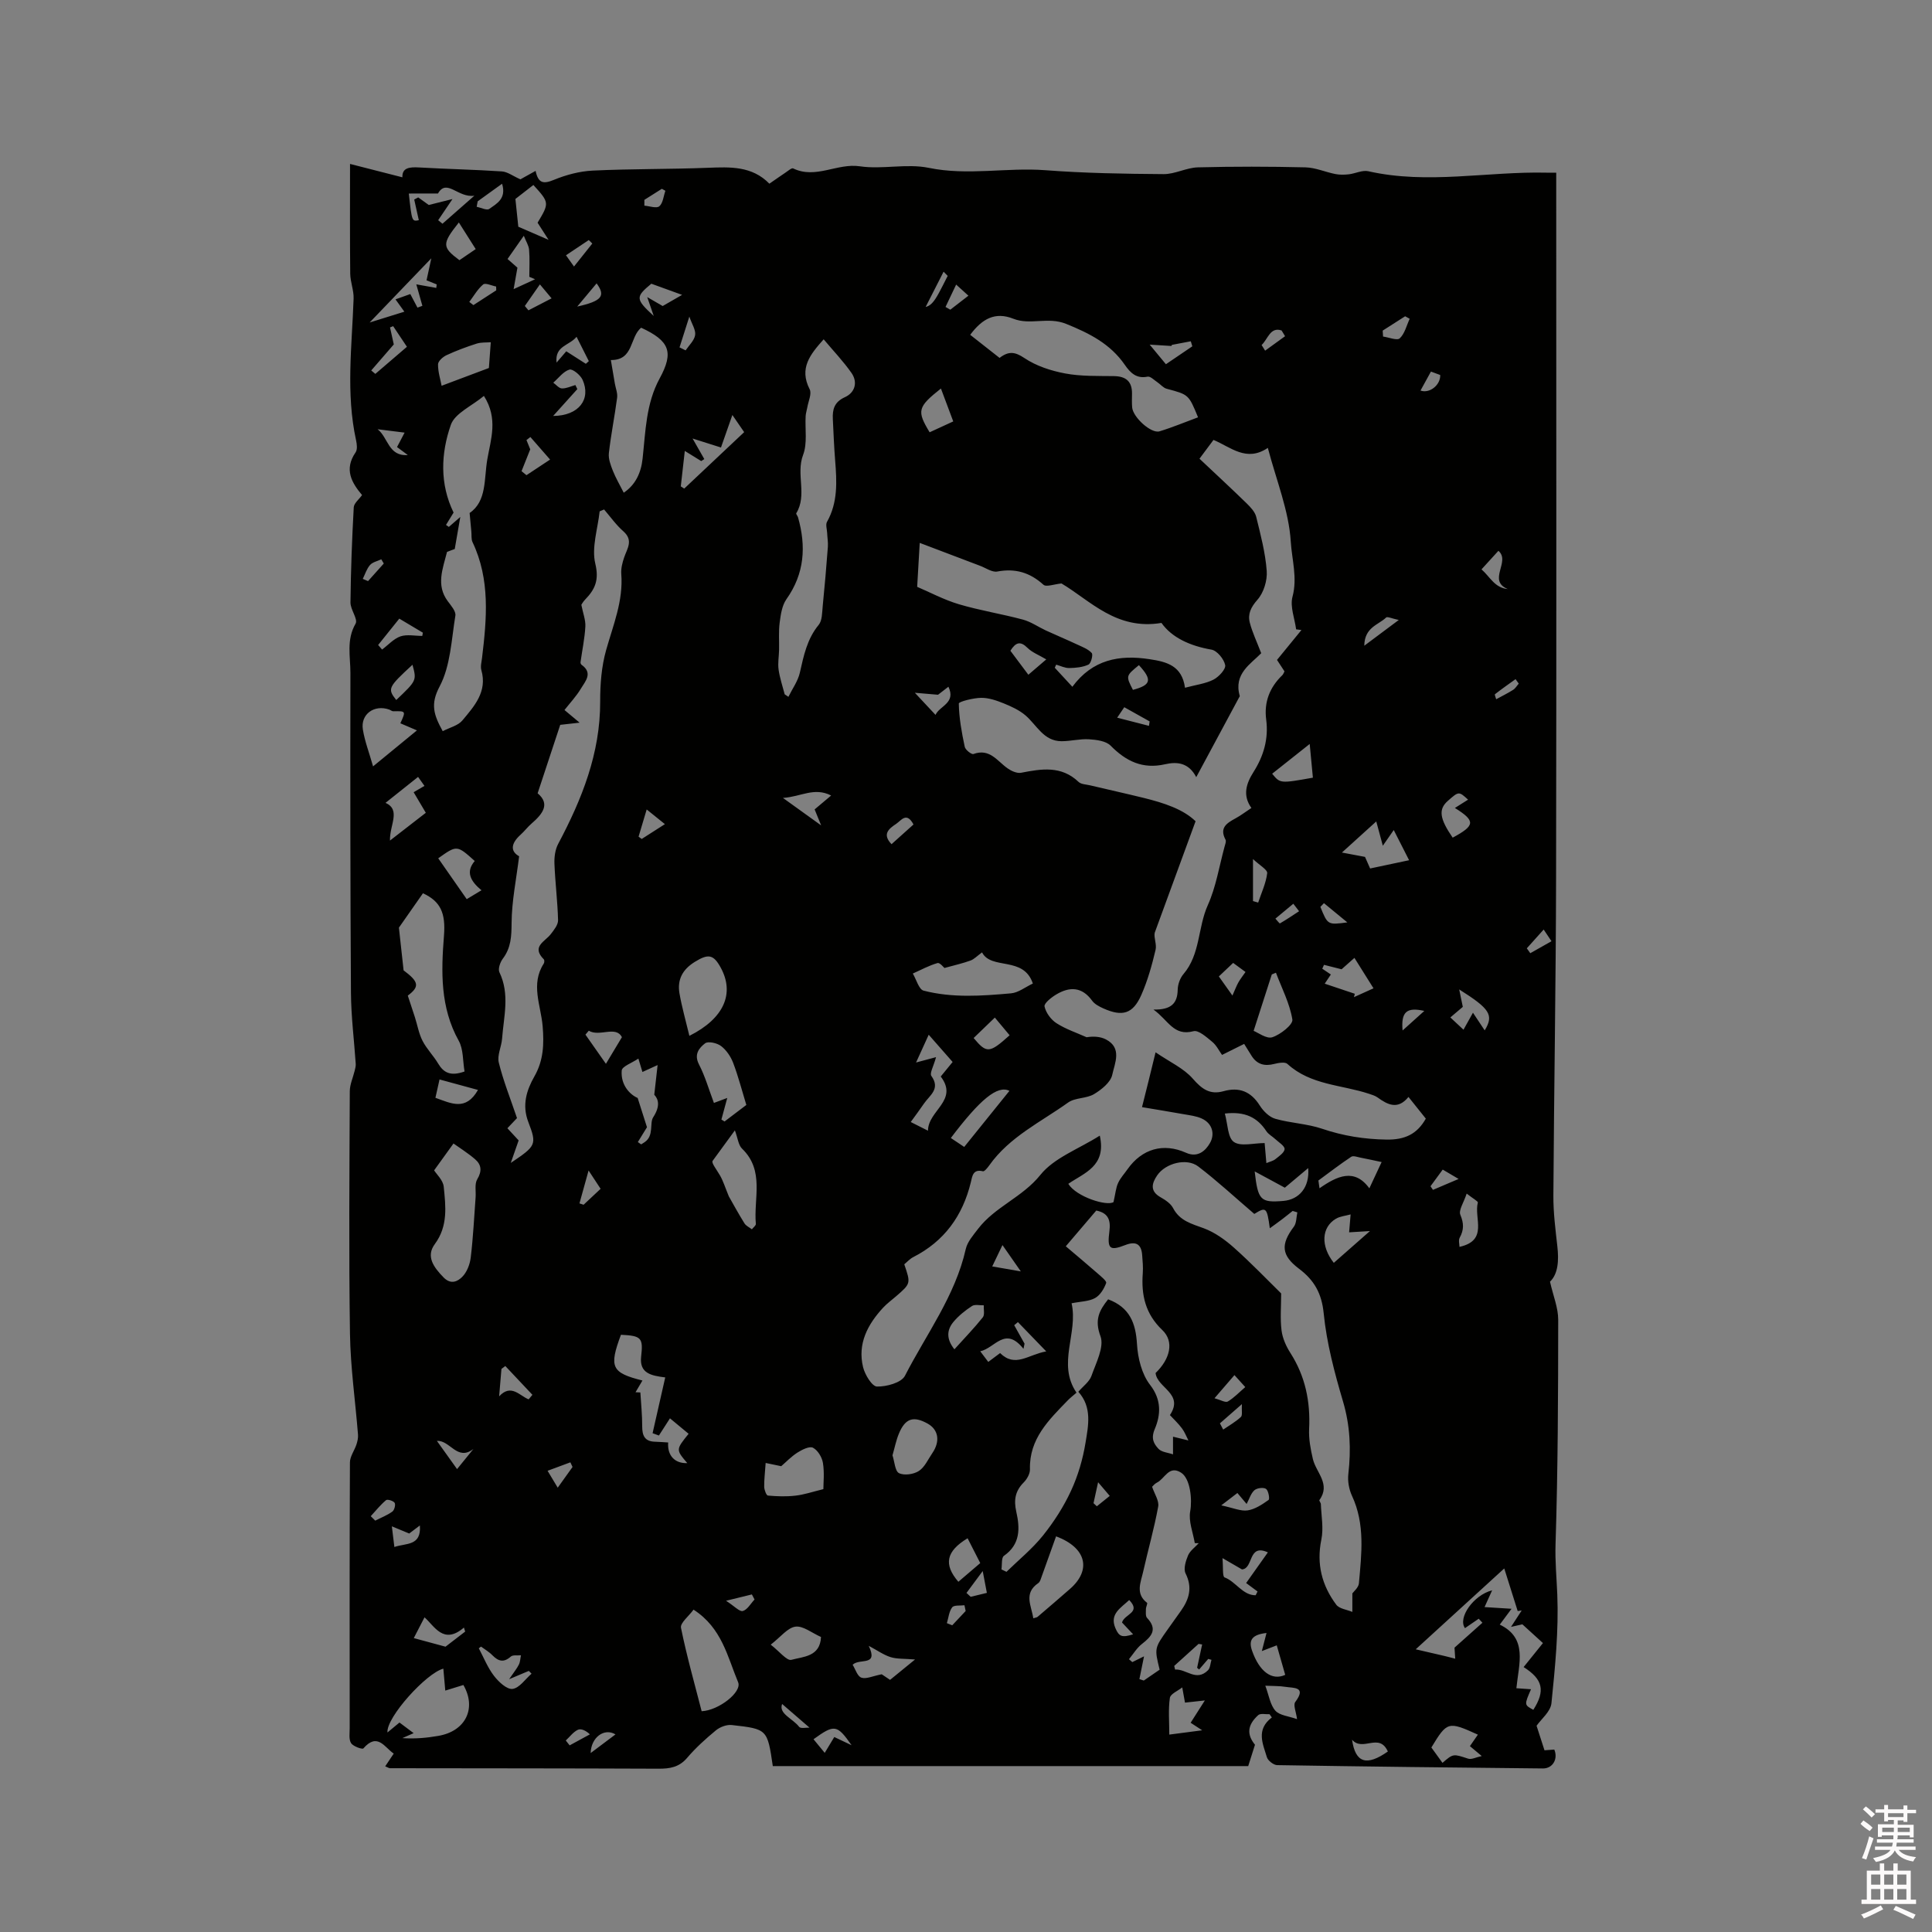 <svg enable-background="new 0 0 400 400" viewBox="0 0 400 400" xmlns="http://www.w3.org/2000/svg"><rect x="0" y="0" width="400" height="400" fill="#808080" stroke="none"/><path d="m385.2 377.6.6-.7c.6.4 1.3.9 1.9 1.5l-.6.7c-.8-.5-1.4-1-1.9-1.5zm.3 7.1c.6-1.4 1.1-2.9 1.5-4.5.3.1.6.3.9.4-.5 1.4-1 2.9-1.5 4.4zm.2-10.1.6-.6c.7.5 1.3 1.1 1.9 1.6l-.7.7c-.6-.6-1.2-1.2-1.8-1.7zm8.4-.8h.8v.9h1.8v.7h-1.8v1.8h-.8v-.3h-1.2v.9h3.3v2.6h-.8v-.4h-2.5c0 .3 0 .6-.1.8h3.4v.7h-3.5c0 .3-.1.6-.1.8h4v.7h-3.5c.7.9 1.9 1.3 3.6 1.5-.2.2-.4.5-.6.9-1.9-.3-3.2-1.1-3.8-2.3-.5 1.1-1.8 2-3.9 2.4-.2-.3-.4-.5-.6-.8 1.9-.4 3.1-.9 3.6-1.7h-3.2v-.7h3.5c.1-.2.1-.5.2-.8h-3.3v-.7h3.4c0-.2 0-.5 0-.8h-2.4v.3h-.8v-2.6h3.3v-.9h-1.2v.3h-.8v-1.8h-1.8v-.7h1.8v-.9h.8v.9h3.2zm-4.4 5.5h2.4c0-.3 0-.6 0-.9h-2.4zm1.2-3.1h3.2v-.8h-3.2zm4.4 2.2h-2.4v.9h2.5v-.9z" fill="#fcfafa"/><path d="m389.2 385.8h.9v1.5h1.9v-1.5h.9v1.5h2.7v6h1.1v.9h-11.3v-.9h1.1v-6h2.7zm.2 8.7.5.8c-1.2.6-2.5 1.3-4 1.9-.2-.3-.3-.6-.6-.8 1.6-.6 3-1.3 4.1-1.9zm-2-4.3h1.9v-2.1h-1.9zm0 3.1h1.9v-2.2h-1.9zm2.7-3.1h1.9v-2.1h-1.9zm0 3.1h1.9v-2.2h-1.9zm2.4 1.3c1.4.6 2.7 1.2 4.1 1.8l-.5.9c-1.5-.7-2.8-1.4-4.1-1.9zm2.2-6.5h-1.9v2.1h1.9zm-1.9 5.2h1.9v-2.2h-1.9z" fill="#fcfafa"/><path d="m318.13 357.3c.54 1.68 1.03 3.21 1.64 5.08.22-.02 1.12-.08 2.03-.15.82 1.94-.32 3.93-2.36 3.91-18.34-.18-36.68-.39-55.01-.69-.74-.01-1.91-.92-2.13-1.63-.83-2.77-2.32-5.7 1.02-8.24-.16-.22-.31-.44-.47-.67-.8.04-1.89-.23-2.35.19-2.3 2.09-2.37 4.03-.67 6.13-.51 1.59-.96 3.02-1.4 4.42-32.49 0-65.5 0-98.43 0-1.12-7.62-1.11-7.68-8.5-8.5-1.06-.12-2.44.41-3.28 1.1-2.12 1.75-4.19 3.62-5.97 5.71-1.65 1.93-3.56 2.24-5.9 2.23-18.54-.08-37.08-.07-55.62-.1-.19 0-.38-.15-.98-.39.59-.88 1.13-1.68 1.77-2.64-1.89-1.25-3.34-4.45-6.29-1.07-.21.24-2.11-.41-2.54-1.09-.5-.78-.29-2.04-.29-3.1-.01-18.35-.04-36.69.05-55.04.01-1.23.94-2.44 1.35-3.7.21-.65.38-1.38.32-2.05-.55-6.94-1.55-13.88-1.66-20.82-.25-16.75-.11-33.51-.04-50.27.01-1.4.66-2.79 1-4.19.12-.48.26-.99.23-1.47-.33-4.92-.96-9.84-.99-14.77-.14-22.05-.15-44.1-.11-66.14.01-3.4-.88-6.87 1.07-10.23.54-.93-1.08-2.9-1.06-4.39.07-6.57.32-13.14.68-19.69.05-.86 1.1-1.66 1.72-2.54-2.11-2.52-3.79-5.28-1.34-8.84.4-.58.28-1.67.11-2.46-2.15-9.77-.86-19.58-.52-29.38.06-1.71-.68-3.43-.7-5.16-.08-7.19-.04-14.39-.04-22.72 4.28 1.09 7.51 1.92 10.84 2.77-.08-2 1.48-2.15 3.46-2.04 5.71.33 11.44.44 17.14.82 1.17.08 2.28.95 3.83 1.64.61-.34 1.84-1.02 3.15-1.75.55 2.59 1.62 2.75 3.78 1.86 2.53-1.04 5.33-1.79 8.05-1.92 7.93-.38 15.89-.27 23.82-.58 4.63-.18 9.15-.4 12.75 3.29 1.25-.86 2.28-1.59 3.33-2.29.52-.34 1.28-1.03 1.6-.87 4.67 2.26 9.09-1.14 13.8-.44 4.67.69 9.68-.62 14.26.32 8.1 1.67 16.12-.12 24.16.49 8.13.62 16.3.75 24.46.81 2.37.02 4.73-1.34 7.11-1.4 7.42-.19 14.85-.18 22.27 0 2.08.05 4.13.98 6.22 1.39.89.17 1.84.15 2.75.05 1.36-.16 2.8-.91 4.03-.64 12.32 2.79 24.65.01 36.97.3.51.01 1.01 0 1.95 0v3.57c0 47.41.06 94.81-.03 142.22-.04 22.01-.43 44.02-.56 66.03-.02 3.48.43 6.98.82 10.45.34 2.97.16 5.73-1.52 7.34.67 2.95 1.7 5.41 1.7 7.87-.01 15.48-.06 30.96-.55 46.43-.12 3.57.22 6.98.36 10.47.3 7.48-.45 15.02-1.21 22.5-.18 1.75-2.12 3.29-3.08 4.67zm-78.88-139.43c2.97 2.03 5.83 3.31 7.7 5.45 1.88 2.16 3.55 3.39 6.37 2.6 3.25-.91 5.66.05 7.5 2.96.73 1.16 1.96 2.39 3.21 2.75 3.17.91 6.6 1.01 9.71 2.07 4.37 1.48 8.73 2.17 13.35 2.24 3.72.05 6.28-1.09 8.11-4.34-1.09-1.36-2.21-2.76-3.59-4.49-2.21 2.72-4.3 1.62-6.41.1-.5-.36-1.15-.55-1.75-.75-5.69-1.89-12.1-1.78-16.91-6.19-.5-.46-1.86-.21-2.74.01-1.98.51-3.54.1-4.66-1.66-.57-.9-1.13-1.81-1.55-2.49-1.87.93-2.89 1.44-4.58 2.28-.62-.86-1.16-2-2.03-2.71-1.17-.96-2.84-2.48-3.88-2.2-4.14 1.1-5.21-2.3-8.29-4.48 3.75.07 4.96-1.34 5.02-4.1.02-1.1.48-2.41 1.18-3.23 3.53-4.12 2.96-9.64 5.05-14.28 1.7-3.78 2.36-8.03 3.46-12.07.13-.49.4-1.14.21-1.5-1.3-2.43.23-3.41 2.04-4.39 1.11-.6 2.12-1.38 3.32-2.17-1.88-2.63-1.06-5.08.42-7.42 2.12-3.34 3.16-6.9 2.64-10.88-.47-3.62.72-6.67 3.34-9.19.21-.2.3-.52.45-.79-.53-.81-1.03-1.57-1.55-2.37 1.76-2.16 3.41-4.17 5.06-6.19-.37-.05-.74-.09-1.1-.14-.3-2.27-1.3-4.72-.75-6.76 1.05-3.91-.14-7.75-.36-11.4-.39-6.38-2.97-12.64-4.75-19.41-4.45 3.01-7.68-.17-11.25-1.65-1.02 1.37-1.89 2.54-2.9 3.89 3.34 3.15 6.6 6.16 9.78 9.26.8.78 1.7 1.74 1.96 2.76.91 3.7 1.9 7.43 2.18 11.2.15 1.98-.62 4.51-1.91 5.97-1.38 1.56-2.05 2.97-1.59 4.76.52 2.01 1.44 3.92 2.36 6.32-2.08 2.17-5.79 4.24-4.44 8.85.02.08-.08.19-.13.29-2.89 5.37-5.78 10.74-8.88 16.52-1.58-3.05-4.03-3.22-6.45-2.67-4.64 1.06-8.08-.61-11.28-3.85-.97-.98-2.93-1.22-4.47-1.32-1.88-.12-3.78.4-5.68.4-3.73 0-5.13-3.34-7.48-5.35-1.28-1.09-2.91-1.84-4.49-2.48-1.49-.6-3.12-1.17-4.68-1.15-1.62.02-4.64.78-4.63 1.18.05 3 .6 6 1.23 8.96.13.63 1.41 1.63 1.8 1.49 3.38-1.23 4.92 1.46 7.07 2.97.78.55 1.95 1.08 2.81.91 4.22-.82 8.31-1.51 11.88 1.89.54.52 1.59.52 2.41.72 3.71.88 7.43 1.7 11.13 2.61 4.11 1.02 8.11 2.31 10.69 4.82-2.93 7.99-5.69 15.54-8.46 23.09-.22 1 .45 2.38.18 3.53-.75 3.17-1.64 6.37-2.95 9.34-1.74 3.93-3.91 4.56-7.86 2.79-.85-.38-1.81-.88-2.33-1.6-2.09-2.89-4.64-2.94-7.4-1.3-1.02.6-2.59 1.85-2.45 2.5.28 1.29 1.33 2.73 2.47 3.46 1.91 1.23 4.14 1.97 6.24 2.91 1.42-.23 2.83-.15 3.98.44 3.44 1.77 1.84 4.94 1.33 7.33-.33 1.56-2.23 3.08-3.78 4.01-1.57.94-3.91.7-5.36 1.74-5.65 4.04-12.13 7.09-16.31 12.99-.36.5-1.01 1.32-1.33 1.24-2.1-.53-2.21 1.1-2.5 2.28-1.69 6.94-5.49 12.21-11.92 15.49-.71.36-1.28 1.02-1.86 1.49 1.36 3.98 1.36 3.98-1.74 6.66-.88.76-1.84 1.46-2.63 2.31-3.22 3.48-5.34 7.47-4.16 12.33.38 1.56 1.86 3.99 2.88 4.01 1.97.04 5.05-.79 5.79-2.23 4.42-8.62 10.4-16.52 12.59-26.24.34-1.51 1.56-2.88 2.55-4.18 3.5-4.58 9.17-6.52 12.9-11.17 2.84-3.54 7.87-5.33 12.3-8.13 1.42 6.35-3.26 7.72-6.52 9.98 1.66 2.69 7.97 4.68 9.36 3.78.41-1.79.49-2.96.95-3.95.47-1.04 1.3-1.92 1.97-2.88 2.97-4.19 7.39-5.49 12.1-3.38 2.48 1.11 4.09-.51 4.95-2.02 1.04-1.8.56-4.05-1.72-5.08-1.13-.51-2.44-.66-3.69-.88-2.79-.5-5.58-.95-8.66-1.47.91-3.57 1.71-6.84 2.81-11.35zm-114.18-112.39c-.31.13-.62.26-.92.39-.39 3.63-1.7 7.48-.9 10.83.82 3.39-.05 5.32-2.1 7.43-.43.44-.73 1.01-.79 1.09.36 1.8.91 3.18.83 4.52-.14 2.47-.66 4.91-1 7.37-.02.17.08.44.22.53 2.41 1.71.77 3.41-.14 4.93-.96 1.6-2.27 2.99-3.4 4.43.85.71 1.6 1.34 3.13 2.62-2.11.24-3.26.37-4.01.45-1.54 4.67-3.04 9.21-4.68 14.17 2.66 2.23 1.03 4.29-1.27 6.28-.8.69-1.44 1.56-2.23 2.27-2 1.79-2.23 3.43-.33 4.49-.6 4.85-1.53 9.32-1.56 13.8-.02 2.77-.11 5.15-1.82 7.41-.55.73-1.03 2.12-.7 2.81 2.19 4.55.89 9.16.55 13.75-.13 1.67-1.05 3.45-.68 4.95.94 3.81 2.42 7.49 3.77 11.49-.41.44-1.19 1.26-1.99 2.1.9.97 1.68 1.82 2.33 2.52-.5 1.45-.95 2.74-1.63 4.66 5.22-3.52 5.45-3.74 3.63-8.48-1.34-3.49-.36-6.58 1.25-9.41 1.92-3.36 2.02-6.75 1.72-10.41-.36-4.31-2.54-8.7.23-12.97.14-.22.16-.73.01-.88-2.65-2.66.26-3.66 1.46-5.24.66-.86 1.52-1.92 1.49-2.88-.1-3.91-.6-7.8-.75-11.71-.05-1.35.15-2.89.77-4.06 4.91-9.25 8.73-18.75 8.7-29.49-.01-3.55.27-7.24 1.23-10.64 1.46-5.19 3.57-10.18 3.14-15.75-.09-1.13.22-2.34.59-3.43.62-1.84 1.96-3.52-.13-5.39-1.51-1.32-2.7-3.01-4.02-4.55zm134.62 145.85c-4.1-3.51-7.71-6.86-11.61-9.83-2.39-1.82-6.77-.69-8.5 1.85-1.11 1.63-1.55 3.25.69 4.52.99.56 2.11 1.3 2.61 2.26 1.39 2.65 3.83 3.24 6.35 4.17 2.27.84 4.41 2.38 6.24 4.01 3.54 3.15 6.83 6.59 9.78 9.48 0 2.72-.23 5.23.08 7.66.2 1.61.94 3.27 1.83 4.66 3.09 4.83 4.16 10.06 3.88 15.73-.1 2.07.3 4.2.78 6.24.66 2.8 3.74 5.18 1.35 8.49-.1.13.29.55.3.83.09 2.46.59 5.01.1 7.36-1.04 5.07.12 9.5 3.09 13.48.64.85 2.2 1.01 3.33 1.49 0-1.13 0-2.26 0-3.83.26-.38 1.28-1.2 1.36-2.1.54-6.1 1.31-12.23-1.44-18.12-.62-1.34-.92-3.04-.75-4.5.58-5.1.38-10-1.1-15.01-1.76-5.96-3.39-12.08-4-18.23-.41-4.18-1.98-6.9-5.1-9.25-3.69-2.78-3.85-5.04-1.08-8.72.56-.74.5-1.96.72-2.96-.32-.1-.65-.2-.97-.3-.73.58-1.45 1.17-2.19 1.73-.79.6-1.6 1.18-2.54 1.86-.59-4.36-.76-4.47-3.21-2.97zm-30.26 17.68c4.46 1.67 5.71 4.91 5.97 9.26.17 2.9.99 6.24 2.71 8.45 2.44 3.14 2.19 6.27.97 9.15-.84 1.99-.18 3.05.76 4.08.66.72 2.02.8 3.02 1.16 0-1.63 0-2.71 0-3.66 1.34.33 2.26.55 3.19.78-.44-.85-.78-1.77-1.35-2.52-.75-1-1.67-1.86-2.48-2.73 2.97-4.47-2.63-5.6-2.97-8.71 3.03-2.93 3.89-6.52 1.4-8.89-3.51-3.34-4.39-7.24-4.05-11.76.09-1.26-.03-2.54-.13-3.81-.18-2.31-1.37-2.86-3.48-2.04-3.25 1.26-3.78.82-3.3-2.87.28-2.19-.15-3.75-2.72-4.27-2.01 2.35-4.03 4.72-6.31 7.4 2.36 2.01 4.46 3.75 6.52 5.56.71.63 1.98 1.63 1.84 2.04-.43 1.19-1.25 2.54-2.3 3.12-1.3.71-2.99.7-4.86 1.08 1.41 6.2-3.07 12.5 1.02 18.51-.73.63-1.32 1.08-1.83 1.61-3.9 4.03-7.98 7.94-7.81 14.25.03.91-.62 2.05-1.3 2.73-1.76 1.77-2.07 3.64-1.53 6.05.77 3.4.88 6.74-2.56 9.14-.55.39-.36 1.85-.51 2.81.35.17.69.34 1.04.5 2.55-2.49 5.35-4.76 7.56-7.52 2.27-2.83 4.29-5.98 5.81-9.27 1.44-3.11 2.44-6.53 2.99-9.91.59-3.57 1.4-7.38-1.48-10.58 1-1.17 2.28-2.07 2.71-3.28.95-2.7 2.69-6 1.87-8.22-1.26-3.37-.28-5.31 1.59-7.64zm15.91-126.62c2.29-.61 4.25-.84 5.9-1.68 1.1-.57 2.59-2.17 2.42-3.01-.25-1.25-1.68-3-2.84-3.2-4.46-.77-8.22-2.51-10.35-5.53-9.37 1.56-14.76-4.65-20.7-8.17-1.51.14-3.16.79-3.74.26-2.81-2.54-5.83-3.43-9.56-2.73-1.08.2-2.37-.75-3.56-1.19-3.92-1.48-7.83-2.97-12.49-4.74-.18 3.07-.32 5.55-.53 9.1 2.59 1.1 5.52 2.67 8.63 3.6 4.35 1.29 8.87 2 13.26 3.18 1.67.45 3.16 1.51 4.75 2.25 2.14.98 4.31 1.89 6.43 2.88 1.08.51 2.31.95 3.07 1.79.32.35-.15 2.16-.68 2.4-1.18.55-2.63.69-3.97.71-.9.02-1.8-.45-2.71-.7-.1.21-.19.43-.29.64 1.11 1.2 2.23 2.41 3.64 3.94 4.18-5.65 9.72-6.68 15.99-5.71 3.55.53 6.71 1.34 7.33 5.91zm-152.79-28.12c-.89 3.51-2.3 6.88.14 10.18.68.92 1.74 2.11 1.59 3.01-.82 4.98-1 10.41-3.27 14.68-1.96 3.69-1.19 5.89.65 9.24 1.46-.76 3.18-1.15 4.07-2.22 2.47-2.96 5.2-5.95 3.93-10.42-.22-.77.04-1.68.14-2.52.98-8.13 1.72-16.23-1.97-23.98-.29-.62-.17-1.43-.24-2.15-.1-1.12-.21-2.24-.36-3.88 3.58-2.45 2.96-7.04 3.66-11.1.71-4.14 2.3-8.42-.7-13.14-2.53 2.11-6.01 3.59-6.85 5.99-2.07 5.92-2.32 12.24.57 18.16-.54.87-1.06 1.71-1.57 2.56.2.14.4.27.59.41.72-.63 1.44-1.25 2.37-2.06-.41 2.37-.73 4.24-1.15 6.64-.03-.01-.9.33-1.6.6zm69.91 29.48c.26.17.51.35.77.52.81-1.66 1.97-3.24 2.37-5 .8-3.52 1.49-6.97 3.9-9.9.74-.9.7-2.53.83-3.84.41-4.09.76-8.2 1.07-12.3.07-.96-.11-1.94-.15-2.92-.04-.76-.35-1.69-.03-2.26 2.27-4.03 2.04-8.34 1.69-12.7-.23-2.85-.34-5.7-.48-8.56-.1-2.02.29-3.56 2.5-4.56 2.05-.92 2.73-3.06 1.36-5.02-1.68-2.4-3.73-4.54-5.76-6.96-2.81 3.15-5.12 5.99-2.9 10.34.48.93-.28 2.5-.49 3.77-.1.6-.31 1.19-.34 1.79-.15 2.7.39 5.64-.53 8.04-1.52 4 .9 8.29-1.41 12.07-.09.15.27.54.36.84 1.71 6 1.36 11.66-2.4 16.96-.92 1.31-1.18 3.19-1.4 4.86-.24 1.85-.08 3.76-.12 5.64-.03 1.36-.29 2.75-.1 4.08.24 1.72.82 3.4 1.26 5.11zm38.41-74.43c2.11 1.66 4.09 3.21 6.08 4.78 1.88-1.45 3.19-1.28 5.14.03 2.44 1.64 5.5 2.64 8.44 3.19 3.29.62 6.73.5 10.11.55 2.49.04 3.75 1.11 3.73 3.63-.01.95-.05 1.91.03 2.85.18 2.06 3.95 5.48 5.67 4.95 2.7-.82 5.31-1.92 7.97-2.9-1.94-4.74-1.95-4.7-6.49-5.91-.72-.19-1.29-.93-1.95-1.37-.65-.43-1.43-1.25-2-1.14-2.33.49-3.6-.83-4.71-2.43-3.01-4.36-7.3-6.53-12.14-8.49-3.79-1.54-7.45.32-10.95-1.07-3.78-1.5-6.46.01-8.93 3.33zm37.66 238.5c.49 1.48 1.49 2.91 1.26 4.11-.83 4.54-2.11 9-3.12 13.51-.49 2.18-1.64 4.52.81 6.4.16.12-.23.85-.23 1.3 0 .62-.11 1.45.23 1.82 2.24 2.37.96 3.84-1.06 5.41-1.07.83-1.8 2.09-2.68 3.15l.69.6c.68-.34 1.37-.67 2.43-1.19-.38 1.88-.67 3.29-.96 4.71.3.1.61.2.91.3 1.11-.76 2.23-1.53 3.28-2.25-1.09-4.45-1.09-4.45 1.68-8.35.92-1.29 1.84-2.58 2.76-3.88 1.68-2.39 2.39-4.79.93-7.7-.47-.94.03-2.58.51-3.72.42-.98 1.46-1.71 2.22-2.54-.27 0-.54 0-.82-.01-.37-2.21-1.33-4.52-.95-6.6.43-2.36.06-6.76-1.9-8-2.53-1.6-3.37 1.3-5.01 2.08-.44.21-.78.67-.98.85zm-142.35-85.98c-.38-2.18-.22-4.6-1.21-6.37-3.85-6.92-3.64-14.32-3.05-21.74.37-4.7-.7-7.1-4.35-8.79-1.89 2.69-3.68 5.26-4.98 7.12.35 3.16.63 5.73.97 8.84 3.16 2.36 3.37 3.36.87 5.23.51 1.55 1 3.01 1.47 4.47.52 1.63.81 3.38 1.58 4.89.86 1.68 2.26 3.07 3.23 4.7 1.13 1.9 2.57 2.69 5.47 1.65zm32.96-119.83c2.41-1.62 3.58-4.08 3.9-7.04.62-5.65.69-11.39 3.53-16.61 2.98-5.47 2.07-7.78-3.82-10.51-2.41 1.93-1.5 6.75-6.28 6.69.3 1.79.56 3.34.83 4.88.17.97.59 1.98.47 2.91-.5 3.84-1.28 7.65-1.71 11.49-.13 1.17.37 2.48.82 3.63.59 1.49 1.41 2.88 2.26 4.56zm-39.26 140.3c.48.78 1.85 2.02 1.99 3.39.4 4.05.93 8.11-1.85 11.88-1.89 2.55-.22 4.81 1.82 6.9 1.57 1.61 2.99.74 3.83-.09.99-.97 1.62-2.61 1.79-4.04.5-4.14.7-8.32 1.01-12.48.09-1.25-.24-2.75.33-3.7 1.02-1.7.89-3.03-.46-4.18-1.53-1.31-3.26-2.39-4.45-3.24-1.55 2.16-2.76 3.83-4.01 5.56zm213.43 94.78c-1.54-2.09 1.74-6.85 5.62-7.83-.73 1.61-1.28 2.82-1.57 3.47 2.07.13 3.83.24 5.59.35-.77 1.03-1.53 2.06-2.44 3.28 5.84 2.81 3.95 8.08 3.44 13.17.93.06 1.95.13 3.03.21-1.41 3.24-1.41 3.24.48 4.26 2.51-3.94 2.01-6.3-2.01-8.85 1.45-1.8 2.88-3.58 4-4.97-1.68-1.53-2.78-2.53-4.26-3.88.04-.01-.8.18-2.35.53 1.01-1.55 1.61-2.48 2.21-3.4-.28.04-.55.08-.83.12-1.07-3.38-2.13-6.76-2.78-8.82-5.93 5.42-12.19 11.13-18.33 16.74 2.12.49 4 .92 5.87 1.36.77.18 1.54.39 2.31.59-.05-.77-.1-1.55-.15-2.29 1.91-1.7 3.84-3.43 5.78-5.16-.26-.28-.51-.55-.77-.83-.87.61-1.77 1.22-2.84 1.95zm-89.47-133.46c-1.92-5.77-8.59-2.73-10.52-6.45-1.03.75-1.64 1.42-2.39 1.69-1.59.58-3.25.95-5.39 1.54-.14-.1-.96-1.16-1.44-1.02-1.77.51-3.42 1.42-5.11 2.17.73 1.23 1.25 3.29 2.23 3.54 5.94 1.54 12.05 1.1 18.09.56 1.53-.13 2.97-1.3 4.53-2.03zm-70.25 129.63c-.99 1.36-2.79 2.76-2.6 3.75 1.18 5.84 2.82 11.59 4.28 17.28 3.54-.16 8.4-3.98 7.55-6-2.2-5.25-3.34-11.24-9.23-15.03zm-57.95 25.57c-1 .44-1.67.74-2.34 1.03 2.83.18 5.13-.07 7.42-.46 5.73-.97 7.98-5.75 5.22-10.54-1.29.4-2.52.78-3.75 1.16-.13-1.52-.27-3.04-.4-4.54-3.49.88-11.85 10.09-11.57 13.21.89-.73 1.65-1.36 2.49-2.06.85.64 1.6 1.2 2.93 2.2zm50.78-61.62c-.44-.16-.88-.32-1.31-.48.85-3.75 1.7-7.5 2.62-11.55-2.93-.36-5.38-.86-4.99-4.3.45-3.92.05-4.32-4.18-4.53-2.5 6.71-1.97 7.86 4.45 9.47-.49.83-.96 1.63-1.43 2.43.33.01.66.03 1 .04.14 2.34.39 4.69.38 7.03 0 1.89.51 3.1 2.6 3.17.93.03 1.85.1 2.78.16-.21 2.72 1.4 4.38 3.95 4.27-2.37-2.79-2.37-2.79.28-6.07-1.13-.93-2.25-1.87-3.86-3.2-.8 1.24-1.55 2.4-2.29 3.56zm6.31-82.75c7.22-3.62 9.37-8.8 6.51-14.08-1.53-2.84-2.63-2.93-5.36-1.25-2.59 1.59-3.69 3.71-3.2 6.55.49 2.82 1.29 5.6 2.05 8.78zm8.17 33.24c.81 1.42 1.96 3.54 3.23 5.58.33.53 1.02.83 1.54 1.23.29-.38.86-.78.82-1.13-.49-5.26 1.86-11.02-2.86-15.57-.76-.73-.87-2.15-1.48-3.78-1.61 2.21-3.12 4.27-4.62 6.33-.25.44.76 1.66 1.54 3.01.65 1.12 1.03 2.39 1.83 4.33zm67.75 70.38c-1.04 2.91-1.99 5.6-2.97 8.29-.18.49-.33 1.13-.71 1.39-3.12 2.13-1.41 4.7-1.04 7.29.5-.16.74-.17.88-.29 2.25-1.93 4.51-3.85 6.74-5.81 4.4-3.86 3.48-8.47-2.9-10.87zm-48.18-9.77c0-1.28.24-3.39-.09-5.42-.19-1.18-1.06-2.63-2.06-3.15-.71-.38-2.25.39-3.2.99-1.32.84-2.42 2.01-3.38 2.83-1.44-.3-2.64-.55-3.22-.67-.14 2.1-.33 3.53-.3 4.96.02.63.45 1.76.76 1.79 1.88.17 3.81.24 5.68.02 1.79-.19 3.52-.79 5.81-1.35zm-15.95-79.54c-.95-3.11-1.68-5.97-2.73-8.72-.5-1.31-1.41-2.65-2.5-3.48-.83-.63-2.68-1.05-3.31-.56-1.21.94-2.35 2.25-1.27 4.35 1.3 2.52 2.08 5.3 3.1 7.99.51-.19 1.49-.56 2.76-1.03-.5 1.83-.85 3.15-1.21 4.47.22.13.43.26.65.4 1.56-1.19 3.13-2.37 4.51-3.42zm-68.2-77.55c-1.44-.62-2.43-1.05-3.43-1.47 1.16-2.55 1.16-2.54-1.45-2.49-.28.01-.56-.24-.85-.35-3.11-1.1-5.98.96-5.46 4.14.39 2.42 1.3 4.77 2.11 7.62 3.22-2.64 6.01-4.93 9.08-7.45zm98.46 150.09c.44 1.34.52 3.28 1.35 3.69 1.08.53 3.03.25 4.11-.45 1.22-.79 1.91-2.42 2.79-3.7 1.68-2.46 1.27-4.88-1.01-6.13-2.91-1.6-4.58-1.07-5.89 2.04-.6 1.42-.89 2.97-1.35 4.55zm74.77-87.88c.89.34 2.67 1.71 3.87 1.32 1.69-.55 4.32-2.63 4.15-3.67-.54-3.33-2.19-6.47-3.4-9.69-.29.12-.58.24-.86.36-1.19 3.68-2.38 7.37-3.76 11.68zm24.12-33.62c2.76-.59 5.26-1.12 8.07-1.71-1.17-2.3-2.12-4.17-3.18-6.25-.85 1.22-1.42 2.04-2.26 3.25-.58-2.15-.92-3.42-1.36-5.03-2.36 2.13-4.42 4-7.11 6.44 2.04.38 3.25.61 4.78.9.19.42.56 1.26 1.06 2.4zm-151.61 56.64c.23.16.46.32.68.48.26-.16.52-.31.77-.49 1.92-1.34.94-3.9 1.72-5.11 1.48-2.29 1.13-3.71.23-4.68.27-2.36.45-3.98.69-6.14-1.69.77-2.39 1.09-3.14 1.43-.27-.91-.48-1.58-.84-2.77-1.36.92-3.39 1.62-3.45 2.47-.24 3.05 1.75 5.02 3.3 5.68.82 2.59 1.36 4.27 1.93 6.06-.55.92-1.22 1.99-1.89 3.07zm61.74-17.58c-.51 1.89-1.37 3.34-.97 3.89 1.94 2.7-.36 4.01-1.52 5.71-.86 1.26-1.77 2.47-2.75 3.83 1.3.65 2.2 1.11 3.57 1.8 0-4.19 6.4-6.26 2.64-11.22.78-.95 1.56-1.91 2.46-3.01-1.54-1.76-2.98-3.4-4.95-5.64-.95 2.08-1.66 3.65-2.62 5.75 1.89-.5 2.85-.76 4.14-1.11zm-92.19-148.01c-.88.07-1.97-.02-2.92.28-2.13.68-4.23 1.46-6.25 2.4-.75.35-1.74 1.23-1.75 1.89-.02 1.53.48 3.07.74 4.44 3.33-1.25 6.81-2.56 9.79-3.68.11-1.55.23-3.1.39-5.33zm151.98 159.69c.61 2.17.58 4.99 1.87 5.88 1.43.99 4.08.23 6.37.23.09 1.07.22 2.52.36 4.15.73-.31 1.39-.44 1.85-.81.76-.61 1.89-1.37 1.92-2.1.02-.66-1.21-1.39-1.91-2.05-.61-.57-1.43-.99-1.87-1.66-1.86-2.82-4.39-4.13-8.59-3.64zm-173.77-64.33c3.24 1.47.82 4.6.92 7.81 2.89-2.24 5.17-4 7.42-5.75-.93-1.58-1.62-2.74-2.52-4.26.78-.46 1.51-.89 2.24-1.31-.71-1-1.16-1.63-1.32-1.86-2.42 1.93-4.38 3.49-6.74 5.37zm74.25-76.75c-.74-1.08-1.46-2.13-2.44-3.55-.92 2.62-1.64 4.68-2.36 6.73-1.89-.6-3.6-1.14-5.88-1.86 1.08 1.89 1.75 3.08 2.43 4.26-.21.14-.43.28-.64.41-1.25-.77-2.5-1.55-3.4-2.1-.3 2.65-.57 4.99-.83 7.34.24.15.47.31.71.46 4.08-3.85 8.17-7.71 12.41-11.69zm125.25 165.67c.13-1.51.22-2.61.31-3.71-1.02.29-2.17.38-3.05.9-2.98 1.77-3.2 5.63-.43 9.13 2.32-2.04 4.62-4.07 7.48-6.58-2.08.12-3.32.2-4.31.26zm19.33 109.84c2.25-1.95 2.23-1.87 5.31-.87.7.23 1.65-.29 2.82-.54-1.06-.89-1.76-1.47-2.45-2.05.6-.87 1.12-1.6 1.65-2.38-6.16-2.8-6.36-2.74-9.63 2.66.7.98 1.44 2 2.3 3.18zm-128.67-26.06c-1.9-.84-3.71-2.35-5.29-2.14-1.63.22-3.03 2.11-5.12 3.73 1.79 1.38 3.35 3.4 4.28 3.14 2.43-.67 5.95-.62 6.13-4.73zm-58.68-292.81c2.46-4.1 2.45-4.16-.87-7.81-1.37 1.06-2.75 2.14-3.72 2.89.25 2.38.45 4.29.6 5.75 1.81.78 3.67 1.59 6.27 2.72-1.02-1.6-1.61-2.51-2.28-3.55zm135.21 310.57c.91-1.43 1.71-2.69 2.94-4.62-2.26.25-3.41.37-4.11.45-.24-1.32-.4-2.23-.57-3.15-.9.72-2.44 1.34-2.56 2.17-.35 2.42-.12 4.92-.12 7.6 2.41-.32 4.32-.56 6.81-.89-1.19-.78-1.84-1.2-2.39-1.56zm-43.56-76.91c.68.91 1.16 1.55 1.66 2.2.89-.66 1.62-1.22 2.45-1.83 3.14 3.09 5.79.32 9.55-.35-2.31-2.39-4.09-4.23-5.86-6.06-.26.21-.51.43-.77.64.71 1.27 1.43 2.55 2.14 3.82-.07.36-.15.71-.22 1.07-3.82-4.79-5.87-.16-8.95.51zm-112.22-102.07c2.01 2.88 3.91 5.61 5.9 8.46 1.16-.7 1.99-1.2 3.05-1.84-2.26-1.88-3.33-3.79-1.39-6.06-3.69-3.31-3.69-3.31-7.56-.56zm108.9 59.76c3.17-3.93 6.24-7.74 9.36-11.61-2.47-1.24-6.1 1.79-12.13 9.76.86.57 1.71 1.14 2.77 1.85zm-10.18 106.12c-2.28-.19-3.75-.08-5.06-.49-1.44-.45-2.72-1.38-4.53-2.34 2.06 4.35-1.88 2.49-3.33 3.92.58.93.99 2.4 1.81 2.67.99.34 2.32-.33 4.21-.7.04.03.82.55 1.73 1.16 1.71-1.41 3.39-2.77 5.17-4.22zm86.09-141.82c-.58.86-1.02 1.53-1.27 1.9 2.19.73 4.21 1.41 6.23 2.09-.06.23-.12.47-.18.7 1.43-.64 2.85-1.29 4.05-1.83-1.35-2.14-2.61-4.15-3.95-6.3-1 .89-1.92 1.7-2.66 2.36-1.37-.34-2.5-.63-3.64-.92-.12.27-.24.53-.36.8.6.4 1.19.8 1.78 1.2zm-2.58 42.65c.08.54.15 1.07.23 1.61 3.64-2.55 7.24-4.23 10.32.01 1.08-2.31 1.96-4.2 2.54-5.44-1.55-.33-2.95-.64-4.36-.91-.64-.12-1.5-.46-1.92-.19-2.33 1.55-4.55 3.26-6.81 4.92zm-2.11-2.57c-1.87 1.57-3.29 2.76-4.84 4.06-.86-.47-1.87-1.01-2.88-1.56-1.05-.57-2.09-1.13-3.36-1.81.67 5.98 1.21 6.5 5.92 6.11 3.29-.28 5.49-2.81 5.16-6.8zm-181.55-188.36c-4.32 4.49-8.22 8.56-12.77 13.29 3.02-.94 5.09-1.59 7.19-2.24-.57-.79-1.08-1.49-1.84-2.55 1.27-.45 2.17-.78 3.07-1.1.6 1.14 1.04 1.98 1.48 2.81.34-.12.68-.25 1.02-.37-.4-1.42-.8-2.83-1.26-4.45 1.42.26 2.78.5 4.14.74.03-.24.05-.49.08-.73-.75-.3-1.5-.6-2.1-.84.34-1.6.65-3.02.99-4.56zm10.29 287.43c-.15.12-.31.23-.46.35 1.02 1.92 1.83 4 3.14 5.7.95 1.24 2.66 2.85 3.84 2.71 1.42-.17 2.64-2.02 3.94-3.15-.19-.19-.38-.39-.56-.58-1.08.46-2.17.91-4.08 1.72 1.04-1.53 1.63-2.23 2.02-3.03.28-.57.29-1.28.43-1.92-.72.07-1.68-.12-2.11.27-1.45 1.29-2.55.99-3.79-.26-.69-.72-1.57-1.22-2.37-1.81zm-14.95-300.84c.64 5.8.64 5.8 2.07 5.52-.31-1.41-.63-2.84-.95-4.28.28-.15.55-.29.83-.44.83.6 1.66 1.2 2.18 1.57 1.53-.38 2.89-.72 4.91-1.23-1.39 2.05-2.18 3.22-2.96 4.38.3.24.59.49.89.73 1.97-1.74 3.95-3.47 6.6-5.8-3.4.5-5.72-3.64-7.53-.46-2.29.01-4.01.01-6.04.01zm110.17 40.37c-4.84 3.84-5.03 4.61-2.34 9.06 1.57-.72 3.16-1.45 4.89-2.25-.9-2.41-1.7-4.54-2.55-6.81zm68.58 79.75c1.65 2.03 1.65 2.03 8.43.82-.2-2.12-.4-4.26-.66-6.98-2.88 2.28-5.32 4.22-7.77 6.16zm-2.14 181.65c.4-1.55.65-2.51.97-3.75-2.91.33-3.8 1.4-2.99 3.68 1.5 4.29 4.09 6.27 6.86 4.99-.56-1.95-1.13-3.93-1.75-6.11-1.06.41-1.87.72-3.09 1.19zm-3.25-14.09c1.59-2.24 2.97-4.19 4.5-6.35-4.17-1.88-2.93 3.35-5.36 3.53-.96-.56-2.04-1.18-4.04-2.34.17 1.85-.03 3.82.43 3.99 2.32.86 3.76 3.73 6.44 3.7l.39-.78c-.76-.56-1.51-1.12-2.36-1.75zm-143.48-241.63c5.36-.04 7.88-3.49 6.1-7.48-.44-.98-2.06-2.32-2.72-2.12-1.27.38-2.25 1.75-3.35 2.71.59.42 1.18 1.17 1.78 1.19.92.03 1.86-.44 2.8-.7.13.28.27.56.4.84-1.52 1.68-3.03 3.36-5.01 5.56zm83.08 193.24c2.16-2.4 4.13-4.42 5.88-6.62.43-.54.15-1.64.2-2.49-.82.03-1.84-.24-2.43.14-1.39.91-2.75 1.99-3.82 3.26-1.37 1.63-1.6 3.5.17 5.71zm.82 48.13c1.49-1.27 2.98-2.54 4.53-3.87-.95-1.86-1.78-3.49-2.62-5.14-4.46 2.7-5.01 5.41-1.91 9.01zm105.53-161.93c-1.92-1.75-1.92-1.75-4.2.26-1.97 1.74-1.71 3.65 1.01 7.61 4.66-2.52 4.79-3.44.46-6.15.97-.61 1.84-1.16 2.73-1.72zm-35.41 190.37c-.18-1.46-.84-2.92-.37-3.55 2.41-3.23-.36-2.86-2.06-3.14-1.21-.2-2.47-.15-4.14-.23.75 2 1 3.96 2.09 5.18.9.99 2.78 1.12 4.48 1.74zm31.74-145.28c.96.9 1.6 1.5 2.72 2.54.67-1.2 1.22-2.2 1.96-3.52 1.08 1.62 1.7 2.56 2.43 3.66 1.95-3.2 1.06-4.48-5.28-8.48.28 1.34.5 2.39.75 3.61-.69.58-1.49 1.26-2.58 2.19zm3.38 36.47c-.61 1.87-1.71 3.45-1.31 4.39.74 1.77.75 3.12-.13 4.73-.3.54-.05 1.39-.05 1.91 6.04-1.33 2.95-5.97 3.8-9.17.07-.26-1.03-.85-2.31-1.86zm-196.53-191.7c-.34 1.9-.56 3.17-.79 4.44l4.44-2.04c-.4-.17-.79-.34-1.19-.51 0-1.87.11-3.75-.05-5.61-.07-.88-.64-1.73-1.09-2.89-1.4 2-2.37 3.38-3.37 4.81.88.77 1.66 1.45 2.05 1.8zm-8.17 170.24c-2.69-.73-5.15-1.4-7.96-2.17-.31 1.4-.58 2.62-.85 3.8 3.29 1.16 6.28 2.8 8.81-1.63zm110.07-11.32c-1.15-1.38-2.31-2.77-3.06-3.66-1.67 1.61-3.02 2.91-4.39 4.23 2.69 3.21 3.26 3.2 7.45-.57zm-114.03-168.28c-3.54 4.45-3.49 5.11.12 7.81 1.14-.78 2.3-1.57 3.37-2.3-1.21-1.93-2.25-3.56-3.49-5.51zm73.66 121.52c1.22-1.03 2.16-1.82 3.42-2.88-3.54-1.79-6.25.27-9.98.5 2.91 2.09 5.05 3.63 7.91 5.69-.71-1.73-1.01-2.49-1.35-3.31zm-27.44-106.53c-2.28-.83-4.24-1.54-6.37-2.31-3.3 2.74-3.32 3.16.5 6.68-.38-1.11-.77-2.23-1.35-3.91 1.42.82 2.29 1.32 3.2 1.85 1.35-.78 2.67-1.53 4.02-2.31zm-19.32 152.35c-.23.27-.46.54-.69.81 1.39 1.98 2.78 3.96 4.24 6.04 1.13-1.88 2.01-3.34 3.31-5.51-1.25-2.46-4.62-.01-6.86-1.34zm-29.66 127.53c.99-.77 2.53-1.95 4.07-3.13-.09-.28-.17-.55-.26-.83-4.25 3.66-6.13-.36-8.16-2.12-.79 1.53-1.5 2.92-2.22 4.3 1.89.52 3.81 1.04 6.57 1.78zm160.61-29.26c2.5.53 4.05 1.25 5.46 1.04 1.53-.23 3.02-1.23 4.33-2.16.28-.2-.02-1.94-.52-2.29-.52-.36-1.87-.19-2.4.27-.74.65-1.05 1.79-1.62 2.85-.7-.84-1.33-1.58-1.91-2.27-1.08.83-1.97 1.51-3.34 2.56zm-3.96 28.8c-.25-.04-.49-.08-.74-.12-1.68 1.52-3.36 3.04-5.04 4.56.06.25.12.51.18.76 2.31-.19 4.35 2.57 6.8.15.49-.48.5-1.43.73-2.17-.22-.06-.44-.13-.67-.19-.63.73-1.25 1.46-1.88 2.19-.14-.12-.28-.24-.42-.35.35-1.62.69-3.22 1.04-4.83zm-140.91-242.92c.34.28.68.55 1.02.83 1.63-1.08 3.26-2.15 4.89-3.23-1.36-1.56-2.72-3.11-4.08-4.67-.27.21-.54.42-.81.63.33.82.67 1.65.78 1.92-.72 1.79-1.26 3.16-1.8 4.52zm1.47 192.17c.26-.31.52-.63.78-.94-1.87-1.99-3.74-3.97-5.61-5.96-.27.2-.53.4-.8.6-.16 1.89-.32 3.79-.48 5.68 2.49-2.69 4.24-.11 6.11.62zm107.17-153.2c-1.51-.9-2.91-1.42-3.88-2.38-1.49-1.48-2.44-1.17-3.55.59 1.19 1.6 2.41 3.22 3.72 4.97 1.46-1.25 2.64-2.27 3.71-3.18zm-22.41 7.32c-2.01-.17-3.46-.3-4.8-.41 1.52 1.63 2.84 3.04 4.28 4.58.82-1.87 4.29-2.44 2.67-5.83-1.07.82-1.9 1.46-2.15 1.66zm65.21 42.72c.36.1.72.21 1.07.31.67-2.02 1.62-4.01 1.87-6.09.08-.72-1.59-1.64-2.94-2.92zm-171.99-54.9c.04-.22.08-.44.12-.67-1.58-.94-3.16-1.88-4.88-2.91-1.57 1.95-2.97 3.71-4.38 5.46.27.31.55.63.82.94 1.26-.94 2.4-2.24 3.81-2.73 1.35-.45 2.99-.09 4.51-.09zm199.91 230.97c-1.81-4.01-5.17.13-7.41-2.44.69 4.87 3.06 5.49 7.41 2.44zm-44.7-291.23c-.04.08-.08.16-.12.23-1.3-.08-2.6-.16-4.49-.28 1.51 1.83 2.43 2.93 3.36 4.06 2.03-1.38 3.75-2.54 5.47-3.71-.11-.35-.21-.69-.32-1.04-1.3.25-2.6.5-3.9.74zm-161.11-.09c-1.43 1.65-3.05 3.52-4.67 5.39.28.24.57.47.85.71 2.13-1.82 4.26-3.65 6.54-5.61-1.03-1.54-1.94-2.9-2.85-4.27-.22.09-.44.18-.65.26.23 1.03.46 2.06.78 3.52zm230.64 50.65c-4.3-1.79.66-5.7-1.94-7.92-1.26 1.38-2.35 2.57-3.5 3.84 1.81 1.59 2.71 3.82 5.44 4.08zm-230.13 22.97c4.24-4.04 4.24-4.04 3.36-7.3-5.07 4.67-5.21 4.96-3.36 7.3zm94.27 216.4c-3.02-4.3-3.54-4.37-7.88-1.24.75.91 1.49 1.81 2.32 2.82.83-1.38 1.45-2.41 1.98-3.28 1.35.64 2.46 1.17 3.58 1.7zm79-161.97c-1.1 1.04-1.98 1.87-2.96 2.8.92 1.29 1.66 2.34 2.81 3.96.61-1.37.87-2.09 1.25-2.75.39-.69.89-1.31 1.46-2.13-.65-.48-1.47-1.08-2.56-1.88zm-23.01 136.56c.52-1.79 4.04-2.02 1.49-4.65-1.77 1.66-4.09 2.89-2.87 5.79.77 1.83 1.4 2.01 3.68 1.31-.83-.88-1.61-1.71-2.3-2.45zm-148.53-246.35c-1.98-.25-3.65-.46-5.59-.7 2.21 1.73 2.22 5.65 6.25 5.34-.74-.55-1.48-1.09-2.23-1.65.64-1.22 1.2-2.29 1.57-2.99zm171.81 195.13c-1.33 1.54-2.52 2.93-4.13 4.79 1.25.34 2.27.96 2.75.68 1.3-.77 2.38-1.93 3.62-2.99-1-1.11-1.54-1.71-2.24-2.48zm-173.93 35.59c2.44-.85 5.6-.15 5.28-4.46-.92.69-1.57 1.19-2.21 1.67-1.11-.46-2.2-.91-3.59-1.49.19 1.58.33 2.7.52 4.28zm35.59-247.56c1.51.97 2.78 1.78 4.05 2.59.21-.18.41-.37.62-.55-.8-1.58-1.6-3.17-2.54-5.04-1.52 1.86-4.53 1.84-4.14 5.34.83-.98 1.36-1.59 2.01-2.34zm-22.61 231.43c1.33-1.64 2.36-2.91 3.39-4.17-3.36 2.61-4.85-1.87-7.56-1.66 1.38 1.93 2.64 3.7 4.17 5.83zm191.64-235.71c.03.41.05.82.08 1.23 1.19.16 2.9.88 3.45.37 1.04-.97 1.41-2.66 2.06-4.05-.31-.17-.63-.34-.94-.52-1.55.99-3.1 1.98-4.65 2.97zm-152.38 99.14c-.62 2.08-1.15 3.85-1.68 5.63.22.16.43.32.65.48 1.52-.97 3.03-1.94 4.8-3.07-1.36-1.09-2.47-1.99-3.77-3.04zm-34.99-125.91c-.07.38-.14.75-.21 1.13.89.18 2.1.81 2.61.44 1.51-1.08 3.6-2.1 2.65-5.21-1.9 1.37-3.47 2.51-5.05 3.64zm90.23 129.02c-1.45-2.7-2.52-.84-3.6-.12-1.54 1.02-2.92 2.14-.95 4.2 1.48-1.33 2.96-2.66 4.55-4.08zm46.67-32.99c-2.72 2.23-2.72 2.23-1.24 5.12 3.75-1 4.06-2.06 1.24-5.12zm-113.94 104.63c-.72 2.59-1.31 4.7-1.89 6.81.29.09.57.19.86.28 1.14-1.06 2.27-2.13 3.52-3.3-.8-1.21-1.48-2.25-2.49-3.79zm160.6-108.65c2.6-1.94 4.51-3.37 7.14-5.33-1.4-.29-2.36-.76-2.62-.51-1.57 1.53-4.47 1.99-4.52 5.84zm-91.5-68.79c-.59-.51-1.17-1.02-1.76-1.53 3.67.93 4.06-.48 7.01-6.25-.28-.29-.57-.58-.85-.87-1.47 2.89-2.93 5.77-4.4 8.65zm20.39 198.33c-1.44-2.07-2.48-3.56-3.8-5.45-.83 1.72-1.47 3.06-2.12 4.42 1.93.33 3.53.61 5.92 1.03zm-49.42 89.56c-.78 2.03 2.2 3 3.53 4.74.31.4 1.5.13 2.14.16-2.11-1.83-4.05-3.5-5.67-4.9zm-50.15-293.91c-1.17 1.68-2.14 3.07-3.12 4.47.25.3.5.6.75.9 1.51-.78 3.02-1.56 4.79-2.48-.94-1.12-1.52-1.82-2.42-2.89zm-9.04 1.23c-.01-.26-.01-.53-.02-.79-.92-.17-2.22-.81-2.68-.43-1.16.96-1.94 2.38-2.88 3.62.28.22.57.44.85.66 1.58-1.03 3.15-2.05 4.73-3.06zm-25.98 253.8c.31.31.62.61.93.92 1.19-.61 2.47-1.1 3.54-1.87.42-.3.71-1.42.48-1.81-.26-.42-1.5-.8-1.78-.56-1.17.98-2.13 2.19-3.17 3.32zm65.96-248.36c-.83 2.62-1.43 4.49-2.03 6.37.42.21.84.41 1.26.62.7-1.05 1.8-2.04 1.97-3.17.16-1.06-.67-2.26-1.2-3.82zm-24.18 238.17c-.15-.32-.3-.64-.45-.96-1.48.55-2.97 1.1-4.72 1.75.83 1.39 1.37 2.28 2.1 3.5 1.15-1.6 2.11-2.95 3.07-4.29zm119.34-153.44c.05-.31.09-.61.14-.92-1.72-.96-3.43-1.93-5.25-2.94-.68 1.01-1.18 1.74-1.47 2.17 2.3.6 4.44 1.14 6.58 1.69zm-37.78 179.52c.29.27.58.53.87.8 1.07-.26 2.14-.52 3.35-.81-.27-1.41-.5-2.61-.86-4.52-1.37 1.84-2.37 3.19-3.36 4.53zm-49.78 1.62c1.74 1.12 2.8 2.31 3.47 2.12.95-.26 1.63-1.54 2.43-2.38-.18-.35-.37-.7-.55-1.05-1.45.35-2.9.71-5.35 1.31zm123.79-144.43c-.25.26-.5.51-.74.77 1.52 3.75 1.52 3.75 5.58 3.21-1.98-1.62-3.41-2.8-4.84-3.98zm24.59 55.16c-.98 1.33-1.75 2.39-2.53 3.45.17.25.34.5.51.75 1.6-.68 3.2-1.36 5.31-2.26-1.46-.86-2.26-1.34-3.29-1.94zm-179.86-186.97c1.37-1.72 2.58-3.24 3.79-4.76-.24-.24-.49-.48-.73-.72-1.53 1.02-3.06 2.04-4.72 3.15.55.77 1.02 1.42 1.66 2.33zm14.57-13.8v1.2c1.06.08 2.51.62 3.09.13.77-.65.87-2.1 1.26-3.21-.24-.14-.49-.27-.73-.41-1.21.77-2.42 1.53-3.62 2.29zm64.55 17.54c-.87 1.83-1.54 3.23-2.2 4.63.33.19.66.38.99.57 1.2-.93 2.41-1.86 3.75-2.9-.74-.66-1.33-1.19-2.54-2.3zm96.14 21.94c1.86.68 4.17-1.14 4.08-3.22-.7-.26-1.42-.52-1.92-.71-.78 1.41-1.46 2.67-2.16 3.93zm-174.59-17.39c5.12-1.14 5.92-2.2 4.01-4.8-1.23 1.48-2.43 2.91-4.01 4.8zm141.69 7.96c.24.39.49.78.73 1.17 1.38-1 2.75-2 4.13-2.99-.24-.4-.48-.79-.72-1.19-2.37-.81-2.85 1.84-4.14 3.01zm7.76 117.23c-.4-.52-.8-1.04-1.19-1.55-1.24 1.03-2.48 2.05-3.71 3.08.32.35.85 1.04.94.99 1.34-.78 2.64-1.66 3.96-2.52zm21.43 24.69c1.57-1.41 2.91-2.62 4.5-4.05-3.69-.84-4.84.23-4.5 4.05zm-37.82 81.34c.23.43.45.86.68 1.29 1.24-.85 2.57-1.6 3.66-2.61.37-.34.13-1.33.21-2.66-1.95 1.71-3.25 2.85-4.55 3.98zm-125.14 64.4c-2.36-1.42-5.07.66-5.14 3.86 1.75-1.31 3.29-2.46 5.14-3.86zm192.17-166.64c-1.38 1.53-2.43 2.71-3.49 3.89.24.34.48.67.72 1.01 1.42-.8 2.83-1.6 4.39-2.48-.62-.93-1.01-1.51-1.62-2.42zm-119.67 141.09c-.08-.4-.17-.79-.25-1.19-.88.12-2.16-.07-2.54.43-.66.87-.76 2.16-1.1 3.28.37.15.74.3 1.11.44.92-.99 1.85-1.97 2.78-2.96zm114.51-192c-.22-.31-.44-.62-.66-.93-1.43 1.03-2.87 2.03-4.26 3.12-.12.09.16.68.25 1.04 1.17-.64 2.38-1.23 3.5-1.94.47-.29.78-.85 1.17-1.29zm-197.3 218.81c.27.34.53.68.8 1.01 1.4-.76 2.79-1.52 4.19-2.28-.84-.81-1.84-1.25-2.5-.94-.96.46-1.67 1.45-2.49 2.21zm109.26-49.13c.23.21.46.42.69.64.89-.72 1.78-1.44 2.67-2.15-.63-.74-1.26-1.48-2.41-2.83-.48 2.2-.71 3.27-.95 4.34zm-151.29-191.37c.36.15.73.31 1.09.46 1.09-1.21 2.18-2.43 3.26-3.64-.17-.29-.35-.58-.52-.87-.79.38-1.79.57-2.32 1.17-.7.79-1.03 1.9-1.51 2.88z" fill="#010100"/></svg>